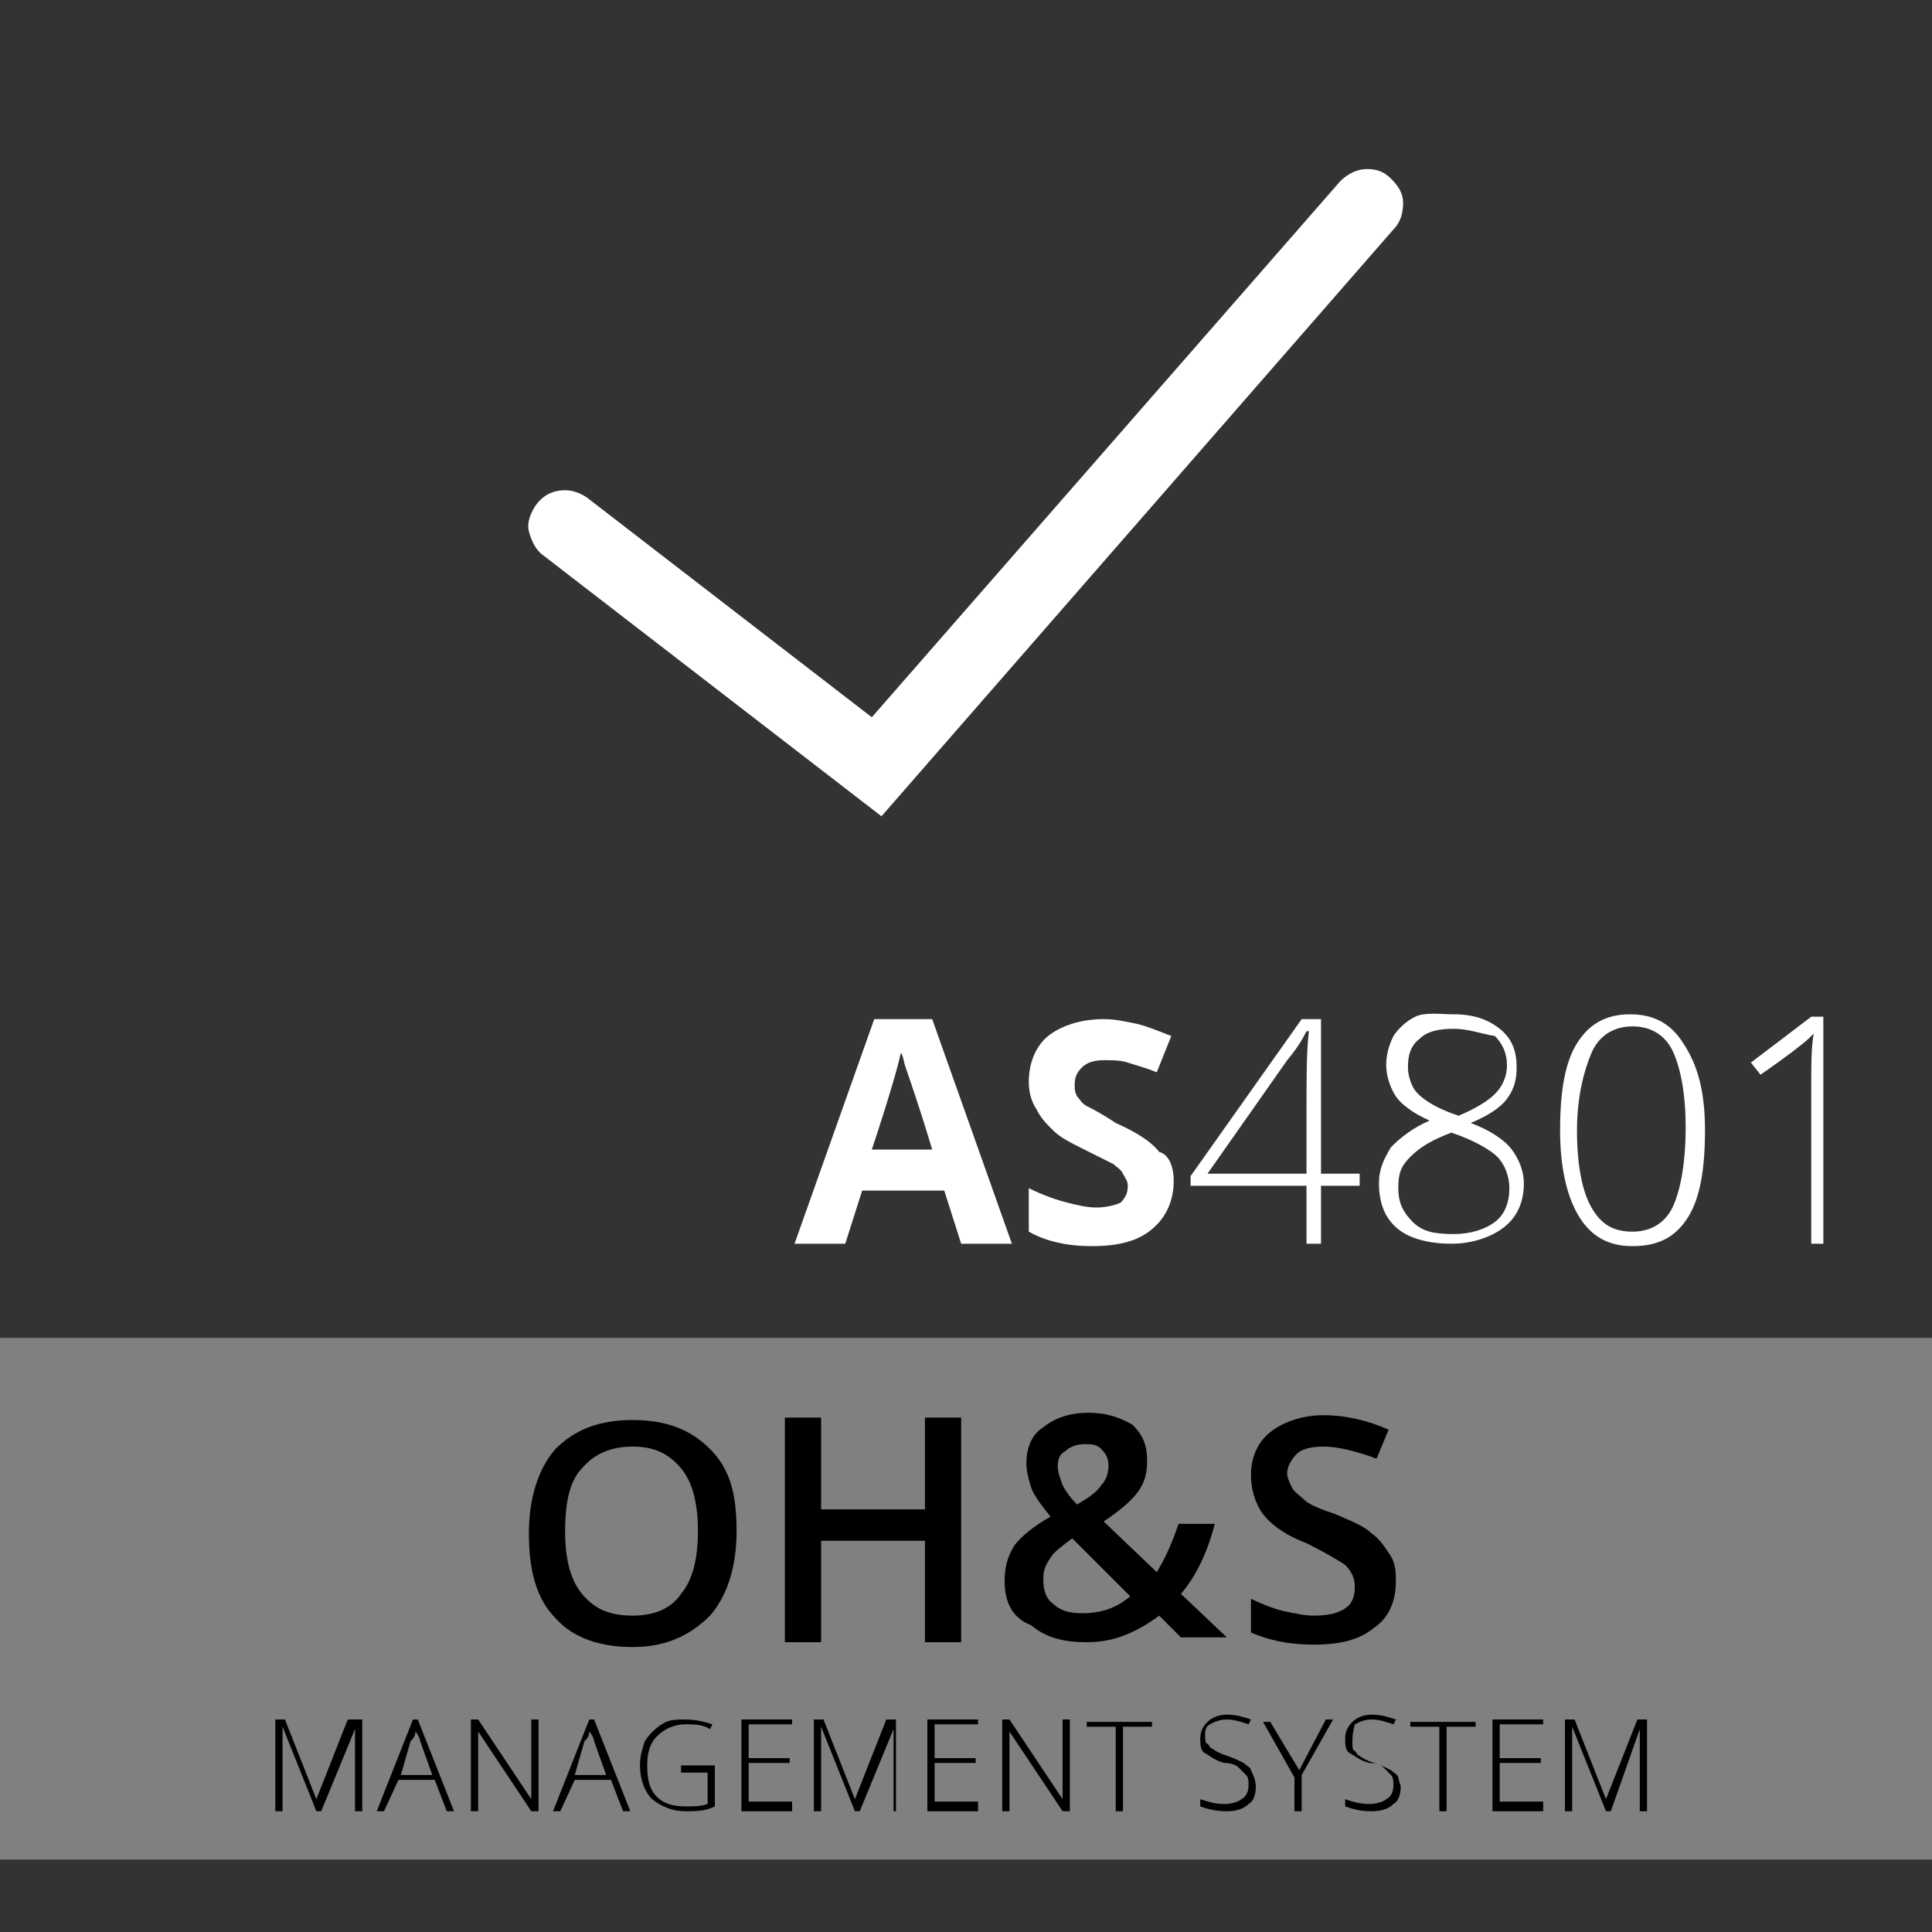 <?xml version="1.0" encoding="utf-8"?>
<!-- Generator: Adobe Illustrator 21.0.2, SVG Export Plug-In . SVG Version: 6.00 Build 0)  -->
<svg version="1.1" id="Layer_1" xmlns="http://www.w3.org/2000/svg" xmlns:xlink="http://www.w3.org/1999/xlink" x="0px" y="0px"
	 viewBox="0 0 80 80" style="enable-background:new 0 0 80 80;" xml:space="preserve">
<rect x="0" y="0" width="80" height="80" fill="#808080" stroke="none"/>
<style type="text/css">
	.st0{fill:#333333;}
	.st1{fill:#FFFFFF;}
</style>
<rect x="-0.1" y="0" class="st0" width="80.2" height="55.4"/>
<rect x="-0.1" y="77" class="st0" width="80.2" height="3"/>
<path class="st1" d="M22.5,23c-0.3-0.2-0.5-0.6-0.6-1c-0.1-0.4,0.1-0.8,0.3-1.1c0.3-0.4,0.7-0.6,1.2-0.6c0.3,0,0.6,0.1,0.9,0.3
	l11.8,9.1L55.5,7.5C55.8,7.2,56.2,7,56.6,7c0.4,0,0.7,0.1,1,0.4c0.3,0.3,0.5,0.6,0.5,1c0,0.4-0.1,0.8-0.4,1.1L36.5,33.8L22.5,23z"/>
<g>
	<path d="M30.5,63.4c0,1.5-0.4,2.7-1.1,3.5c-0.8,0.8-1.8,1.3-3.2,1.3c-1.4,0-2.5-0.4-3.2-1.2c-0.8-0.8-1.1-2-1.1-3.5
		c0-1.5,0.4-2.7,1.1-3.5c0.8-0.8,1.8-1.2,3.2-1.2c1.4,0,2.4,0.4,3.2,1.2S30.5,61.8,30.5,63.4z M23.4,63.4c0,1.1,0.2,2,0.7,2.6
		c0.5,0.6,1.1,0.9,2.1,0.9c0.9,0,1.6-0.3,2-0.9c0.5-0.6,0.7-1.5,0.7-2.6c0-1.1-0.2-2-0.7-2.6c-0.5-0.6-1.1-0.9-2-0.9
		c-0.9,0-1.6,0.3-2.1,0.9C23.6,61.3,23.4,62.2,23.4,63.4z"/>
	<path d="M39.8,68h-1.5v-4.2H34V68h-1.5v-9.3H34v3.8h4.3v-3.8h1.5V68z"/>
	<path d="M41.6,65.5c0-0.6,0.1-1,0.4-1.5c0.3-0.4,0.8-0.8,1.5-1.2c-0.4-0.5-0.7-0.9-0.8-1.2c-0.1-0.3-0.2-0.7-0.2-1
		c0-0.6,0.2-1.2,0.7-1.5c0.5-0.4,1.1-0.6,1.9-0.6c0.7,0,1.3,0.2,1.8,0.5c0.4,0.4,0.6,0.8,0.6,1.5c0,0.5-0.1,0.9-0.4,1.3
		c-0.3,0.4-0.8,0.8-1.4,1.2l2.2,2.1c0.3-0.5,0.6-1.1,0.9-2h1.5c-0.3,1.2-0.8,2.2-1.4,2.9l1.9,1.8h-1.9l-0.9-0.9
		c-0.4,0.3-0.9,0.6-1.4,0.8c-0.5,0.2-1,0.3-1.6,0.3c-1,0-1.7-0.2-2.3-0.7C41.9,67,41.6,66.3,41.6,65.5z M44.8,66.8
		c0.8,0,1.4-0.2,2-0.7l-2.4-2.4c-0.4,0.3-0.8,0.6-0.9,0.8c-0.2,0.3-0.3,0.5-0.3,0.9c0,0.4,0.1,0.8,0.4,1
		C43.9,66.7,44.3,66.8,44.8,66.8z M43.8,60.7c0,0.3,0.1,0.5,0.2,0.8c0.1,0.2,0.3,0.5,0.6,0.8c0.5-0.3,0.8-0.5,1-0.8
		c0.2-0.2,0.3-0.5,0.3-0.8c0-0.3-0.1-0.5-0.3-0.7c-0.2-0.2-0.4-0.2-0.7-0.2c-0.3,0-0.6,0.1-0.8,0.3C43.9,60.2,43.8,60.4,43.8,60.7z"
		/>
	<path d="M57.8,65.5c0,0.8-0.3,1.5-0.9,1.9c-0.6,0.5-1.4,0.7-2.5,0.7s-1.9-0.2-2.6-0.5v-1.4c0.4,0.2,0.9,0.4,1.3,0.5
		c0.5,0.1,0.9,0.2,1.3,0.2c0.6,0,1-0.1,1.3-0.3c0.3-0.2,0.4-0.5,0.4-0.9c0-0.3-0.1-0.6-0.4-0.9c-0.3-0.2-0.8-0.5-1.6-0.9
		c-0.8-0.3-1.4-0.7-1.8-1.2c-0.3-0.4-0.5-1-0.5-1.6c0-0.8,0.3-1.4,0.8-1.8c0.5-0.4,1.3-0.7,2.2-0.7c0.9,0,1.8,0.2,2.7,0.6l-0.5,1.2
		c-0.8-0.3-1.6-0.5-2.2-0.5c-0.5,0-0.9,0.1-1.1,0.3s-0.4,0.5-0.4,0.8c0,0.2,0.1,0.4,0.2,0.6c0.1,0.2,0.3,0.3,0.5,0.5
		c0.2,0.2,0.7,0.4,1.3,0.6c0.7,0.3,1.2,0.5,1.5,0.8c0.3,0.2,0.5,0.5,0.7,0.8C57.8,64.7,57.8,65.1,57.8,65.5z"/>
</g>
<g>
	<path d="M13.1,75l-1.4-3.5h0c0,0.2,0,0.4,0,0.7V75h-0.3v-3.8h0.4l1.3,3.3h0l1.3-3.3H15V75h-0.3v-2.8c0-0.2,0-0.4,0-0.6h0L13.3,75
		H13.1z"/>
	<path d="M18,73.7h-1.5L15.9,75h-0.3l1.5-3.8h0.2l1.5,3.8h-0.3L18,73.7z M16.6,73.5h1.3l-0.5-1.4c0-0.1-0.1-0.3-0.2-0.4
		c0,0.2-0.1,0.3-0.2,0.4L16.6,73.5z"/>
	<path d="M22.2,75H22l-2.2-3.3h0c0,0.4,0,0.7,0,0.9V75h-0.3v-3.8h0.3l2.2,3.3h0c0-0.3,0-0.6,0-0.9v-2.4h0.3V75z"/>
	<path d="M25.3,73.7h-1.5L23.2,75h-0.3l1.5-3.8h0.2l1.5,3.8h-0.3L25.3,73.7z M23.8,73.5h1.3l-0.5-1.4c0-0.1-0.1-0.3-0.2-0.4
		c0,0.2-0.1,0.3-0.2,0.4L23.8,73.5z"/>
	<path d="M28.2,73.1h1.4v1.7c-0.4,0.2-0.8,0.2-1.2,0.2c-0.6,0-1-0.2-1.4-0.5c-0.3-0.3-0.5-0.8-0.5-1.4c0-0.4,0.1-0.7,0.2-1
		c0.2-0.3,0.4-0.5,0.7-0.7c0.3-0.2,0.6-0.2,1-0.2c0.4,0,0.8,0.1,1.1,0.2l-0.1,0.2c-0.3-0.2-0.7-0.2-1-0.2c-0.5,0-0.9,0.2-1.2,0.5
		c-0.3,0.3-0.4,0.7-0.4,1.2c0,0.6,0.1,1,0.4,1.3c0.3,0.3,0.7,0.4,1.2,0.4c0.3,0,0.6,0,0.9-0.1v-1.3h-1.1V73.1z"/>
	<path d="M32.8,75h-2.1v-3.8h2.1v0.2H31v1.4h1.7v0.2H31v1.6h1.8V75z"/>
	<path d="M35.4,75L34,71.5h0c0,0.2,0,0.4,0,0.7V75h-0.3v-3.8h0.4l1.3,3.3h0l1.3-3.3h0.4V75H37v-2.8c0-0.2,0-0.4,0-0.6h0L35.6,75
		H35.4z"/>
	<path d="M40.5,75h-2.1v-3.8h2.1v0.2h-1.8v1.4h1.7v0.2h-1.7v1.6h1.8V75z"/>
	<path d="M44.3,75H44l-2.2-3.3h0c0,0.4,0,0.7,0,0.9V75h-0.3v-3.8h0.3l2.2,3.3h0c0-0.3,0-0.6,0-0.9v-2.4h0.3V75z"/>
	<path d="M46.5,75h-0.3v-3.5H45v-0.2h2.7v0.2h-1.2V75z"/>
	<path d="M52,74c0,0.3-0.1,0.6-0.3,0.7c-0.2,0.2-0.5,0.3-0.9,0.3c-0.5,0-0.8-0.1-1.1-0.2v-0.3c0.3,0.1,0.6,0.2,1,0.2
		c0.3,0,0.6-0.1,0.7-0.2c0.2-0.1,0.3-0.3,0.3-0.6c0-0.1,0-0.3-0.1-0.4c-0.1-0.1-0.2-0.2-0.3-0.3c-0.1-0.1-0.3-0.2-0.6-0.2
		c-0.4-0.1-0.6-0.3-0.8-0.4s-0.2-0.4-0.2-0.6c0-0.3,0.1-0.5,0.3-0.7c0.2-0.2,0.5-0.3,0.8-0.3c0.4,0,0.7,0.1,1,0.2l-0.1,0.2
		c-0.3-0.1-0.6-0.2-0.9-0.2c-0.3,0-0.5,0.1-0.7,0.2c-0.2,0.1-0.2,0.3-0.2,0.5c0,0.1,0,0.3,0.1,0.3c0.1,0.1,0.1,0.2,0.2,0.2
		c0.1,0.1,0.3,0.2,0.6,0.3c0.3,0.1,0.5,0.2,0.7,0.3c0.1,0.1,0.3,0.2,0.3,0.3C52,73.7,52,73.9,52,74z"/>
	<path d="M53.8,73.3l1.1-2.1h0.3l-1.3,2.3V75h-0.3v-1.4l-1.3-2.3h0.3L53.8,73.3z"/>
	<path d="M58,74c0,0.3-0.1,0.6-0.3,0.7c-0.2,0.2-0.5,0.3-0.9,0.3c-0.5,0-0.8-0.1-1.1-0.2v-0.3c0.3,0.1,0.6,0.2,1,0.2
		c0.3,0,0.6-0.1,0.7-0.2c0.2-0.1,0.3-0.3,0.3-0.6c0-0.1,0-0.3-0.1-0.4c-0.1-0.1-0.2-0.2-0.3-0.3c-0.1-0.1-0.3-0.2-0.6-0.2
		c-0.4-0.1-0.6-0.3-0.8-0.4s-0.2-0.4-0.2-0.6c0-0.3,0.1-0.5,0.3-0.7c0.2-0.2,0.5-0.3,0.8-0.3c0.4,0,0.7,0.1,1,0.2l-0.1,0.2
		c-0.3-0.1-0.6-0.2-0.9-0.2c-0.3,0-0.5,0.1-0.7,0.2C56,71.8,56,71.9,56,72.2c0,0.1,0,0.3,0.1,0.3c0.1,0.1,0.1,0.2,0.2,0.2
		c0.1,0.1,0.3,0.2,0.6,0.3c0.3,0.1,0.5,0.2,0.7,0.3c0.1,0.1,0.3,0.2,0.3,0.3C57.9,73.7,58,73.9,58,74z"/>
	<path d="M59.9,75h-0.3v-3.5h-1.2v-0.2h2.7v0.2h-1.2V75z"/>
	<path d="M63.9,75h-2.1v-3.8h2.1v0.2h-1.8v1.4h1.7v0.2h-1.7v1.6h1.8V75z"/>
	<path d="M66.5,75l-1.4-3.5h0c0,0.2,0,0.4,0,0.7V75h-0.3v-3.8h0.4l1.3,3.3h0l1.3-3.3h0.4V75h-0.3v-2.8c0-0.2,0-0.4,0-0.6h0L66.7,75
		H66.5z"/>
</g>
<g>
	<path class="st1" d="M39.8,51.5l-0.7-2.2h-3.4l-0.7,2.2h-2.1l3.3-9.3h2.4l3.3,9.3H39.8z M38.6,47.6c-0.6-2-1-3.1-1.1-3.4
		c-0.1-0.3-0.1-0.5-0.2-0.6c-0.1,0.5-0.5,1.9-1.2,4H38.6z"/>
	<path class="st1" d="M48.6,48.9c0,0.8-0.3,1.5-0.9,2c-0.6,0.5-1.4,0.7-2.5,0.7c-1,0-1.9-0.2-2.6-0.6v-1.8c0.6,0.3,1.2,0.5,1.6,0.6
		c0.4,0.1,0.8,0.2,1.2,0.2c0.4,0,0.8-0.1,1-0.2c0.2-0.2,0.3-0.4,0.3-0.7c0-0.2-0.1-0.3-0.2-0.5s-0.3-0.3-0.4-0.4
		c-0.2-0.1-0.6-0.3-1.2-0.6c-0.6-0.3-1-0.5-1.3-0.8s-0.5-0.5-0.7-0.9c-0.2-0.3-0.3-0.7-0.3-1.1c0-0.8,0.3-1.5,0.8-1.9
		s1.3-0.7,2.3-0.7c0.5,0,0.9,0.1,1.4,0.2c0.4,0.1,0.9,0.3,1.4,0.5l-0.6,1.5c-0.5-0.2-0.9-0.3-1.2-0.4c-0.3-0.1-0.6-0.1-1-0.1
		c-0.4,0-0.7,0.1-0.9,0.3c-0.2,0.2-0.3,0.4-0.3,0.7c0,0.2,0,0.3,0.1,0.5c0.1,0.1,0.2,0.3,0.4,0.4c0.2,0.1,0.6,0.3,1.2,0.7
		c0.9,0.4,1.5,0.8,1.8,1.2C48.4,47.8,48.6,48.3,48.6,48.9z"/>
	<path class="st1" d="M56.3,49.1h-1.6v2.4h-0.6v-2.4h-4.8v-0.4l4.6-6.5h0.8v6.4h1.6V49.1z M54.1,48.6v-2.7c0-1.3,0-2.4,0.1-3.2h-0.1
		c-0.1,0.2-0.3,0.6-0.8,1.2l-3.3,4.7H54.1z"/>
	<path class="st1" d="M60.2,42c0.8,0,1.4,0.2,1.9,0.6s0.7,0.9,0.7,1.6c0,0.5-0.1,0.9-0.4,1.3c-0.3,0.4-0.8,0.7-1.5,1
		c0.8,0.3,1.4,0.7,1.7,1.1c0.3,0.4,0.5,0.9,0.5,1.4c0,0.8-0.3,1.4-0.8,1.8s-1.3,0.7-2.2,0.7c-0.9,0-1.7-0.2-2.2-0.6
		c-0.5-0.4-0.8-1-0.8-1.9c0-0.6,0.2-1,0.5-1.5c0.4-0.4,0.9-0.8,1.6-1.1c-0.7-0.3-1.2-0.7-1.4-1s-0.4-0.8-0.4-1.3
		c0-0.4,0.1-0.8,0.3-1.2c0.2-0.3,0.5-0.6,0.9-0.8S59.7,42,60.2,42z M57.9,49.2c0,0.6,0.2,1,0.6,1.4s0.9,0.5,1.7,0.5
		c0.7,0,1.3-0.2,1.7-0.5s0.6-0.8,0.6-1.4c0-0.5-0.2-1-0.5-1.3s-1-0.7-1.9-1c-0.8,0.3-1.3,0.6-1.7,1S57.9,48.6,57.9,49.2z M60.2,42.6
		c-0.6,0-1.1,0.1-1.4,0.4c-0.4,0.3-0.5,0.7-0.5,1.2c0,0.3,0.1,0.6,0.2,0.8c0.1,0.2,0.3,0.4,0.6,0.6c0.3,0.2,0.7,0.4,1.3,0.6
		c0.7-0.3,1.2-0.6,1.5-0.9s0.5-0.7,0.5-1.2c0-0.5-0.2-0.9-0.5-1.2C61.3,42.8,60.8,42.6,60.2,42.6z"/>
	<path class="st1" d="M70.6,46.8c0,1.6-0.2,2.8-0.7,3.6c-0.5,0.8-1.2,1.2-2.3,1.2c-1,0-1.7-0.4-2.2-1.2c-0.5-0.8-0.8-2-0.8-3.6
		c0-1.6,0.2-2.8,0.7-3.6c0.5-0.8,1.2-1.2,2.2-1.2c1,0,1.7,0.4,2.2,1.2C70.3,44.1,70.6,45.2,70.6,46.8z M65.3,46.8
		c0,1.4,0.2,2.5,0.6,3.2s0.9,1,1.7,1c0.8,0,1.4-0.4,1.7-1.1s0.5-1.8,0.5-3.2c0-1.4-0.2-2.4-0.5-3.1s-0.9-1.1-1.7-1.1
		s-1.4,0.4-1.7,1.1S65.3,45.4,65.3,46.8z"/>
	<path class="st1" d="M75.7,51.5H75v-6.8c0-0.6,0-1.3,0.1-1.9C75,42.9,75,42.9,74.9,43c-0.1,0.1-0.7,0.6-2,1.5l-0.4-0.5l2.5-1.9h0.5
		V51.5z"/>
</g>
</svg>
